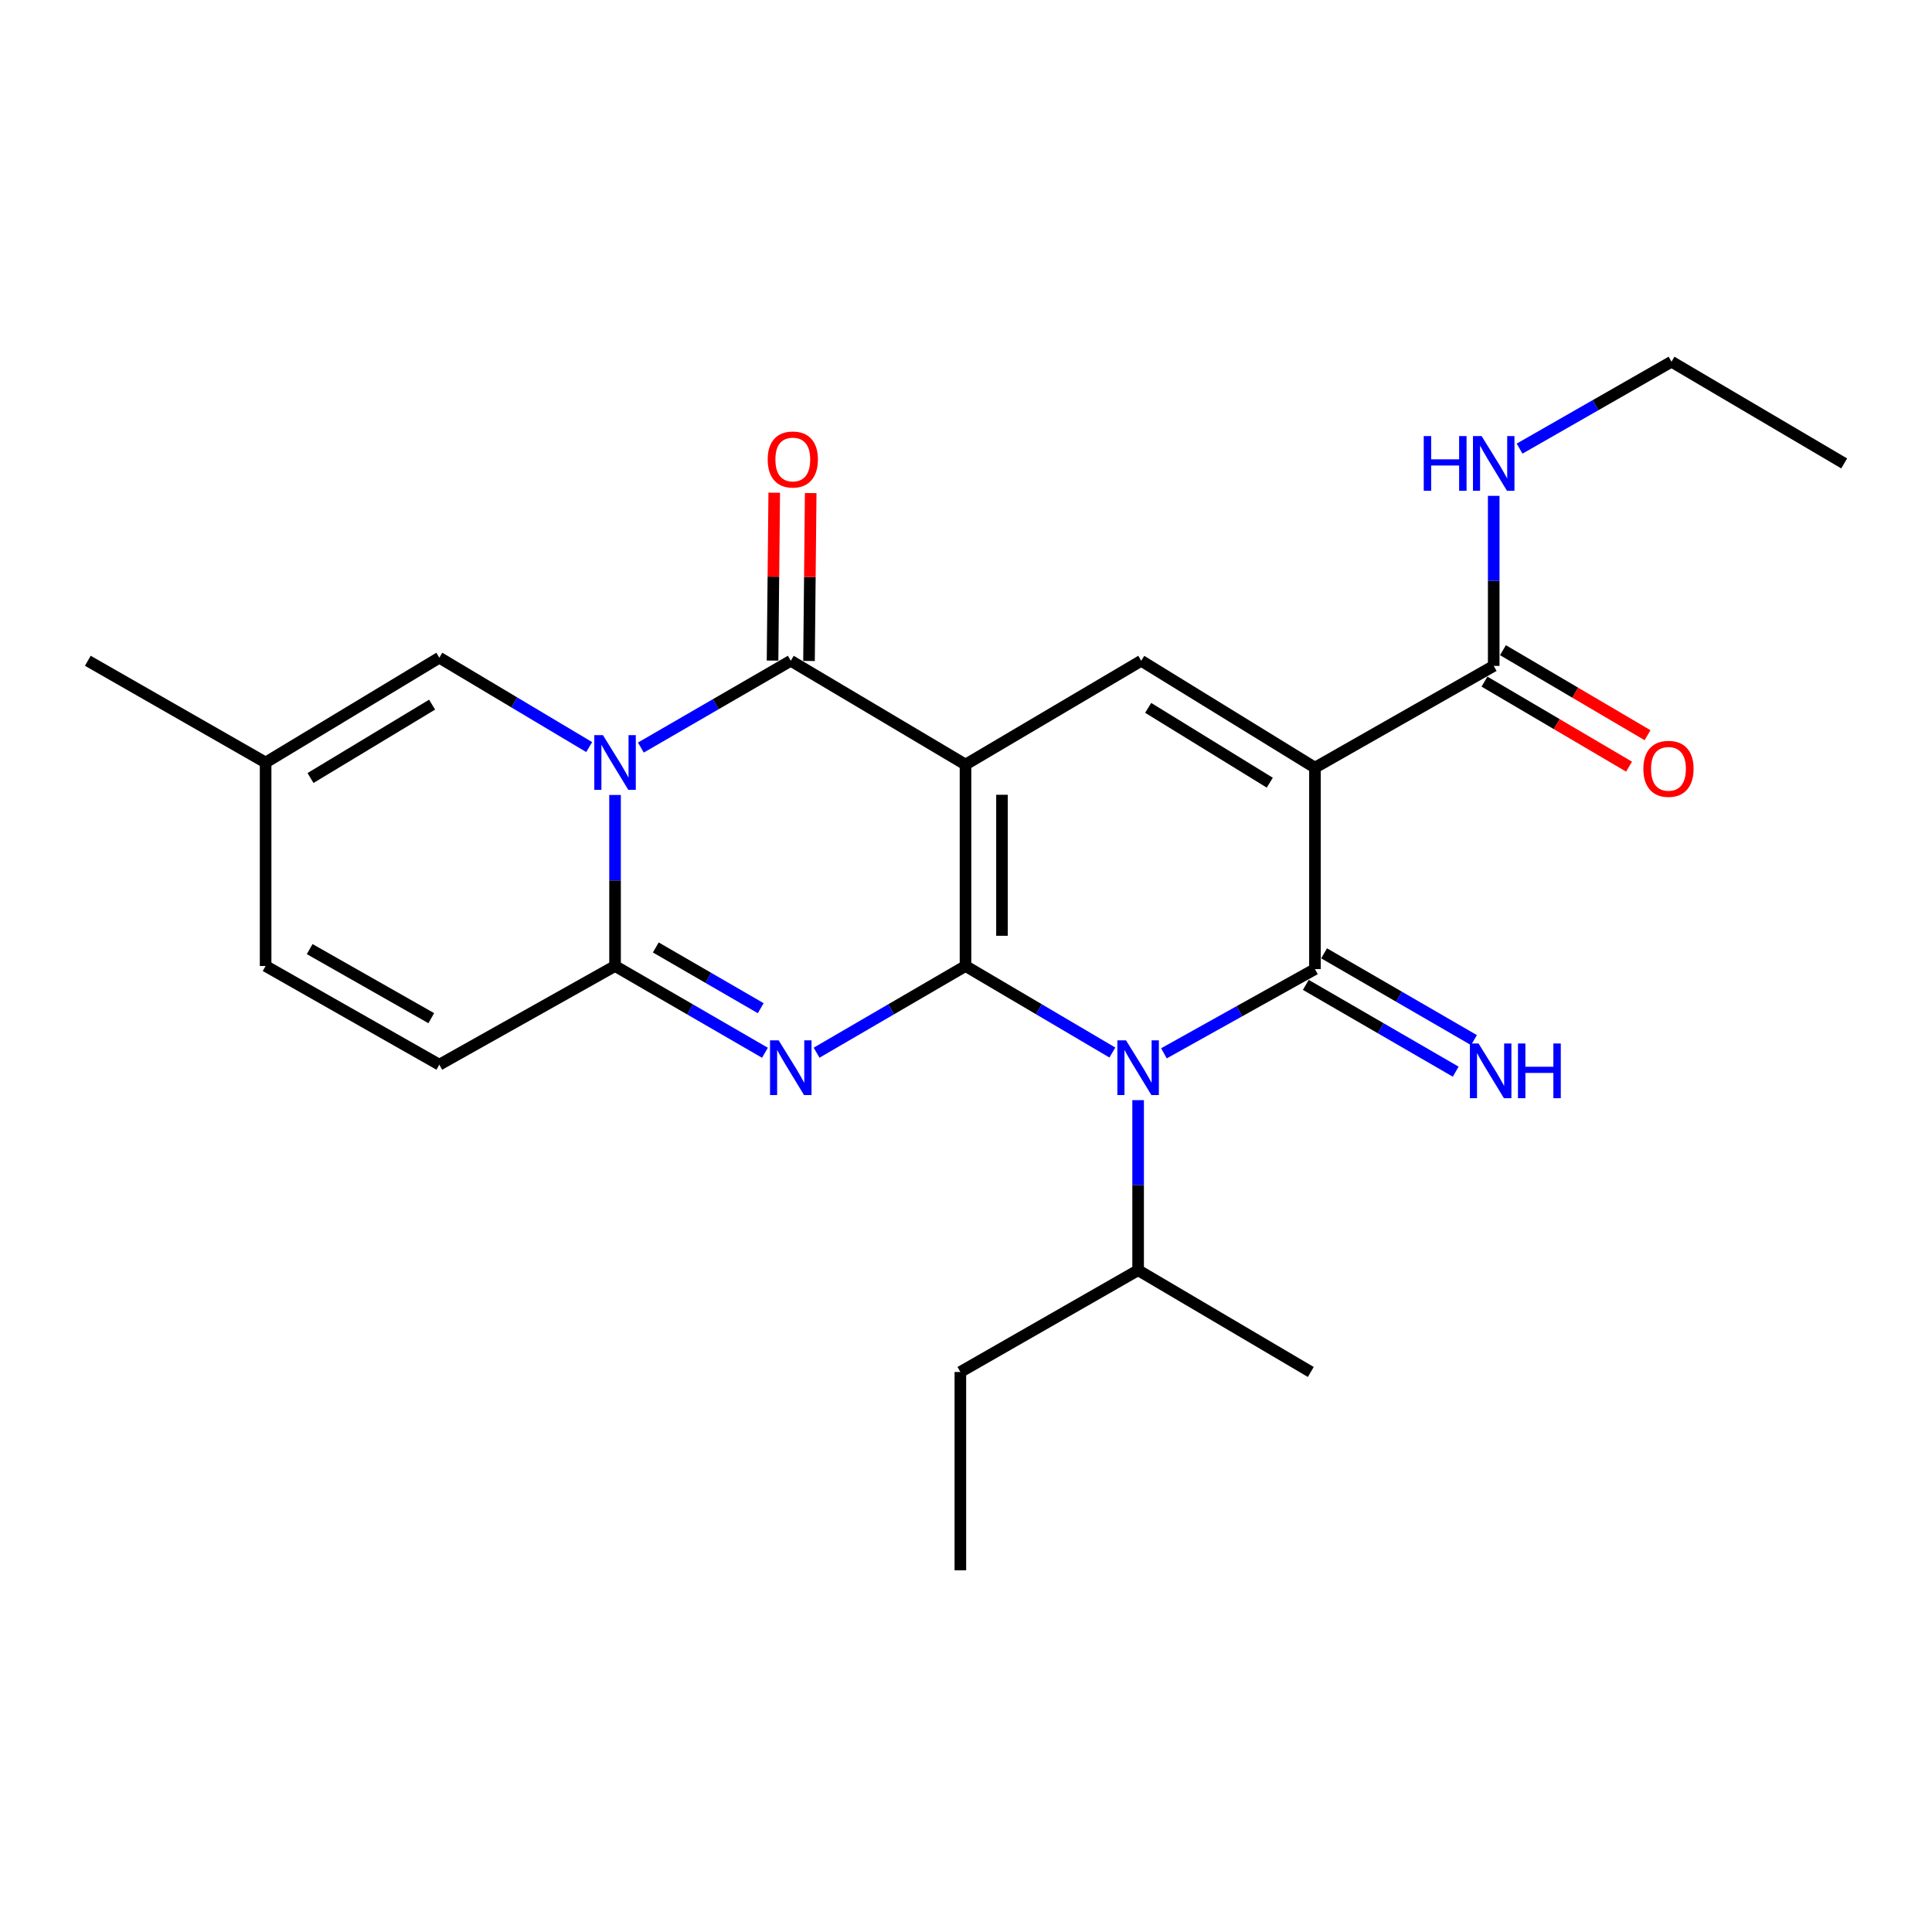 <?xml version='1.0' encoding='iso-8859-1'?>
<svg version='1.1' baseProfile='full'
              xmlns='http://www.w3.org/2000/svg'
                      xmlns:rdkit='http://www.rdkit.org/xml'
                      xmlns:xlink='http://www.w3.org/1999/xlink'
                  xml:space='preserve'
width='1000px' height='1000px' viewBox='0 0 1000 1000'>
<!-- END OF HEADER -->
<rect style='opacity:1.0;fill:#FFFFFF;stroke:none' width='1000' height='1000' x='0' y='0'> </rect>
<path class='bond-0' d='M 499.748,500 L 499.748,395.736' style='fill:none;fill-rule:evenodd;stroke:#000000;stroke-width:6px;stroke-linecap:butt;stroke-linejoin:miter;stroke-opacity:1' />
<path class='bond-0' d='M 518.623,484.36 L 518.623,411.375' style='fill:none;fill-rule:evenodd;stroke:#000000;stroke-width:6px;stroke-linecap:butt;stroke-linejoin:miter;stroke-opacity:1' />
<path class='bond-1' d='M 499.748,500 L 537.753,522.397' style='fill:none;fill-rule:evenodd;stroke:#000000;stroke-width:6px;stroke-linecap:butt;stroke-linejoin:miter;stroke-opacity:1' />
<path class='bond-1' d='M 537.753,522.397 L 575.758,544.794' style='fill:none;fill-rule:evenodd;stroke:#0000FF;stroke-width:6px;stroke-linecap:butt;stroke-linejoin:miter;stroke-opacity:1' />
<path class='bond-2' d='M 499.748,500 L 461.205,522.438' style='fill:none;fill-rule:evenodd;stroke:#000000;stroke-width:6px;stroke-linecap:butt;stroke-linejoin:miter;stroke-opacity:1' />
<path class='bond-2' d='M 461.205,522.438 L 422.661,544.876' style='fill:none;fill-rule:evenodd;stroke:#0000FF;stroke-width:6px;stroke-linecap:butt;stroke-linejoin:miter;stroke-opacity:1' />
<path class='bond-6' d='M 499.748,395.736 L 409.305,342.015' style='fill:none;fill-rule:evenodd;stroke:#000000;stroke-width:6px;stroke-linecap:butt;stroke-linejoin:miter;stroke-opacity:1' />
<path class='bond-8' d='M 499.748,395.736 L 590.695,342.015' style='fill:none;fill-rule:evenodd;stroke:#000000;stroke-width:6px;stroke-linecap:butt;stroke-linejoin:miter;stroke-opacity:1' />
<path class='bond-4' d='M 602.451,545.2 L 641.533,523.402' style='fill:none;fill-rule:evenodd;stroke:#0000FF;stroke-width:6px;stroke-linecap:butt;stroke-linejoin:miter;stroke-opacity:1' />
<path class='bond-4' d='M 641.533,523.402 L 680.614,501.604' style='fill:none;fill-rule:evenodd;stroke:#000000;stroke-width:6px;stroke-linecap:butt;stroke-linejoin:miter;stroke-opacity:1' />
<path class='bond-16' d='M 589.091,569.431 L 589.091,613.446' style='fill:none;fill-rule:evenodd;stroke:#0000FF;stroke-width:6px;stroke-linecap:butt;stroke-linejoin:miter;stroke-opacity:1' />
<path class='bond-16' d='M 589.091,613.446 L 589.091,657.461' style='fill:none;fill-rule:evenodd;stroke:#000000;stroke-width:6px;stroke-linecap:butt;stroke-linejoin:miter;stroke-opacity:1' />
<path class='bond-7' d='M 395.937,544.913 L 357.142,522.457' style='fill:none;fill-rule:evenodd;stroke:#0000FF;stroke-width:6px;stroke-linecap:butt;stroke-linejoin:miter;stroke-opacity:1' />
<path class='bond-7' d='M 357.142,522.457 L 318.348,500' style='fill:none;fill-rule:evenodd;stroke:#000000;stroke-width:6px;stroke-linecap:butt;stroke-linejoin:miter;stroke-opacity:1' />
<path class='bond-7' d='M 393.755,521.841 L 366.598,506.121' style='fill:none;fill-rule:evenodd;stroke:#0000FF;stroke-width:6px;stroke-linecap:butt;stroke-linejoin:miter;stroke-opacity:1' />
<path class='bond-7' d='M 366.598,506.121 L 339.442,490.401' style='fill:none;fill-rule:evenodd;stroke:#000000;stroke-width:6px;stroke-linecap:butt;stroke-linejoin:miter;stroke-opacity:1' />
<path class='bond-3' d='M 318.348,411.47 L 318.348,455.735' style='fill:none;fill-rule:evenodd;stroke:#0000FF;stroke-width:6px;stroke-linecap:butt;stroke-linejoin:miter;stroke-opacity:1' />
<path class='bond-3' d='M 318.348,455.735 L 318.348,500' style='fill:none;fill-rule:evenodd;stroke:#000000;stroke-width:6px;stroke-linecap:butt;stroke-linejoin:miter;stroke-opacity:1' />
<path class='bond-9' d='M 304.96,386.691 L 266.175,363.556' style='fill:none;fill-rule:evenodd;stroke:#0000FF;stroke-width:6px;stroke-linecap:butt;stroke-linejoin:miter;stroke-opacity:1' />
<path class='bond-9' d='M 266.175,363.556 L 227.39,340.421' style='fill:none;fill-rule:evenodd;stroke:#000000;stroke-width:6px;stroke-linecap:butt;stroke-linejoin:miter;stroke-opacity:1' />
<path class='bond-26' d='M 331.715,386.937 L 370.51,364.476' style='fill:none;fill-rule:evenodd;stroke:#0000FF;stroke-width:6px;stroke-linecap:butt;stroke-linejoin:miter;stroke-opacity:1' />
<path class='bond-26' d='M 370.51,364.476 L 409.305,342.015' style='fill:none;fill-rule:evenodd;stroke:#000000;stroke-width:6px;stroke-linecap:butt;stroke-linejoin:miter;stroke-opacity:1' />
<path class='bond-5' d='M 680.614,501.604 L 680.614,397.34' style='fill:none;fill-rule:evenodd;stroke:#000000;stroke-width:6px;stroke-linecap:butt;stroke-linejoin:miter;stroke-opacity:1' />
<path class='bond-12' d='M 675.885,509.772 L 714.675,532.232' style='fill:none;fill-rule:evenodd;stroke:#000000;stroke-width:6px;stroke-linecap:butt;stroke-linejoin:miter;stroke-opacity:1' />
<path class='bond-12' d='M 714.675,532.232 L 753.465,554.693' style='fill:none;fill-rule:evenodd;stroke:#0000FF;stroke-width:6px;stroke-linecap:butt;stroke-linejoin:miter;stroke-opacity:1' />
<path class='bond-12' d='M 685.343,493.437 L 724.133,515.898' style='fill:none;fill-rule:evenodd;stroke:#000000;stroke-width:6px;stroke-linecap:butt;stroke-linejoin:miter;stroke-opacity:1' />
<path class='bond-12' d='M 724.133,515.898 L 762.923,538.359' style='fill:none;fill-rule:evenodd;stroke:#0000FF;stroke-width:6px;stroke-linecap:butt;stroke-linejoin:miter;stroke-opacity:1' />
<path class='bond-10' d='M 680.614,397.34 L 773.145,344.668' style='fill:none;fill-rule:evenodd;stroke:#000000;stroke-width:6px;stroke-linecap:butt;stroke-linejoin:miter;stroke-opacity:1' />
<path class='bond-25' d='M 680.614,397.34 L 590.695,342.015' style='fill:none;fill-rule:evenodd;stroke:#000000;stroke-width:6px;stroke-linecap:butt;stroke-linejoin:miter;stroke-opacity:1' />
<path class='bond-25' d='M 657.235,405.117 L 594.292,366.39' style='fill:none;fill-rule:evenodd;stroke:#000000;stroke-width:6px;stroke-linecap:butt;stroke-linejoin:miter;stroke-opacity:1' />
<path class='bond-15' d='M 418.742,342.11 L 419.179,298.661' style='fill:none;fill-rule:evenodd;stroke:#000000;stroke-width:6px;stroke-linecap:butt;stroke-linejoin:miter;stroke-opacity:1' />
<path class='bond-15' d='M 419.179,298.661 L 419.616,255.212' style='fill:none;fill-rule:evenodd;stroke:#FF0000;stroke-width:6px;stroke-linecap:butt;stroke-linejoin:miter;stroke-opacity:1' />
<path class='bond-15' d='M 399.868,341.92 L 400.305,298.471' style='fill:none;fill-rule:evenodd;stroke:#000000;stroke-width:6px;stroke-linecap:butt;stroke-linejoin:miter;stroke-opacity:1' />
<path class='bond-15' d='M 400.305,298.471 L 400.742,255.022' style='fill:none;fill-rule:evenodd;stroke:#FF0000;stroke-width:6px;stroke-linecap:butt;stroke-linejoin:miter;stroke-opacity:1' />
<path class='bond-11' d='M 318.348,500 L 227.39,551.078' style='fill:none;fill-rule:evenodd;stroke:#000000;stroke-width:6px;stroke-linecap:butt;stroke-linejoin:miter;stroke-opacity:1' />
<path class='bond-27' d='M 227.39,340.421 L 137.481,394.677' style='fill:none;fill-rule:evenodd;stroke:#000000;stroke-width:6px;stroke-linecap:butt;stroke-linejoin:miter;stroke-opacity:1' />
<path class='bond-27' d='M 223.656,364.72 L 160.72,402.699' style='fill:none;fill-rule:evenodd;stroke:#000000;stroke-width:6px;stroke-linecap:butt;stroke-linejoin:miter;stroke-opacity:1' />
<path class='bond-17' d='M 768.36,352.803 L 805.776,374.807' style='fill:none;fill-rule:evenodd;stroke:#000000;stroke-width:6px;stroke-linecap:butt;stroke-linejoin:miter;stroke-opacity:1' />
<path class='bond-17' d='M 805.776,374.807 L 843.191,396.811' style='fill:none;fill-rule:evenodd;stroke:#FF0000;stroke-width:6px;stroke-linecap:butt;stroke-linejoin:miter;stroke-opacity:1' />
<path class='bond-17' d='M 777.929,336.533 L 815.344,358.537' style='fill:none;fill-rule:evenodd;stroke:#000000;stroke-width:6px;stroke-linecap:butt;stroke-linejoin:miter;stroke-opacity:1' />
<path class='bond-17' d='M 815.344,358.537 L 852.759,380.541' style='fill:none;fill-rule:evenodd;stroke:#FF0000;stroke-width:6px;stroke-linecap:butt;stroke-linejoin:miter;stroke-opacity:1' />
<path class='bond-18' d='M 773.145,344.668 L 773.145,300.658' style='fill:none;fill-rule:evenodd;stroke:#000000;stroke-width:6px;stroke-linecap:butt;stroke-linejoin:miter;stroke-opacity:1' />
<path class='bond-18' d='M 773.145,300.658 L 773.145,256.649' style='fill:none;fill-rule:evenodd;stroke:#0000FF;stroke-width:6px;stroke-linecap:butt;stroke-linejoin:miter;stroke-opacity:1' />
<path class='bond-14' d='M 227.39,551.078 L 137.481,500' style='fill:none;fill-rule:evenodd;stroke:#000000;stroke-width:6px;stroke-linecap:butt;stroke-linejoin:miter;stroke-opacity:1' />
<path class='bond-14' d='M 223.228,527.005 L 160.291,491.25' style='fill:none;fill-rule:evenodd;stroke:#000000;stroke-width:6px;stroke-linecap:butt;stroke-linejoin:miter;stroke-opacity:1' />
<path class='bond-13' d='M 137.481,394.677 L 137.481,500' style='fill:none;fill-rule:evenodd;stroke:#000000;stroke-width:6px;stroke-linecap:butt;stroke-linejoin:miter;stroke-opacity:1' />
<path class='bond-19' d='M 137.481,394.677 L 45.455,342.015' style='fill:none;fill-rule:evenodd;stroke:#000000;stroke-width:6px;stroke-linecap:butt;stroke-linejoin:miter;stroke-opacity:1' />
<path class='bond-21' d='M 589.091,657.461 L 497.085,710.133' style='fill:none;fill-rule:evenodd;stroke:#000000;stroke-width:6px;stroke-linecap:butt;stroke-linejoin:miter;stroke-opacity:1' />
<path class='bond-22' d='M 589.091,657.461 L 678.465,710.133' style='fill:none;fill-rule:evenodd;stroke:#000000;stroke-width:6px;stroke-linecap:butt;stroke-linejoin:miter;stroke-opacity:1' />
<path class='bond-20' d='M 786.535,232.208 L 825.853,209.713' style='fill:none;fill-rule:evenodd;stroke:#0000FF;stroke-width:6px;stroke-linecap:butt;stroke-linejoin:miter;stroke-opacity:1' />
<path class='bond-20' d='M 825.853,209.713 L 865.172,187.218' style='fill:none;fill-rule:evenodd;stroke:#000000;stroke-width:6px;stroke-linecap:butt;stroke-linejoin:miter;stroke-opacity:1' />
<path class='bond-23' d='M 865.172,187.218 L 954.545,239.869' style='fill:none;fill-rule:evenodd;stroke:#000000;stroke-width:6px;stroke-linecap:butt;stroke-linejoin:miter;stroke-opacity:1' />
<path class='bond-24' d='M 497.085,710.133 L 497.085,812.782' style='fill:none;fill-rule:evenodd;stroke:#000000;stroke-width:6px;stroke-linecap:butt;stroke-linejoin:miter;stroke-opacity:1' />
<path  class='atom-2' d='M 582.831 538.491
L 592.111 553.491
Q 593.031 554.971, 594.511 557.651
Q 595.991 560.331, 596.071 560.491
L 596.071 538.491
L 599.831 538.491
L 599.831 566.811
L 595.951 566.811
L 585.991 550.411
Q 584.831 548.491, 583.591 546.291
Q 582.391 544.091, 582.031 543.411
L 582.031 566.811
L 578.351 566.811
L 578.351 538.491
L 582.831 538.491
' fill='#0000FF'/>
<path  class='atom-3' d='M 403.045 538.491
L 412.325 553.491
Q 413.245 554.971, 414.725 557.651
Q 416.205 560.331, 416.285 560.491
L 416.285 538.491
L 420.045 538.491
L 420.045 566.811
L 416.165 566.811
L 406.205 550.411
Q 405.045 548.491, 403.805 546.291
Q 402.605 544.091, 402.245 543.411
L 402.245 566.811
L 398.565 566.811
L 398.565 538.491
L 403.045 538.491
' fill='#0000FF'/>
<path  class='atom-4' d='M 312.088 380.517
L 321.368 395.517
Q 322.288 396.997, 323.768 399.677
Q 325.248 402.357, 325.328 402.517
L 325.328 380.517
L 329.088 380.517
L 329.088 408.837
L 325.208 408.837
L 315.248 392.437
Q 314.088 390.517, 312.848 388.317
Q 311.648 386.117, 311.288 385.437
L 311.288 408.837
L 307.608 408.837
L 307.608 380.517
L 312.088 380.517
' fill='#0000FF'/>
<path  class='atom-13' d='M 765.301 540.106
L 774.581 555.106
Q 775.501 556.586, 776.981 559.266
Q 778.461 561.946, 778.541 562.106
L 778.541 540.106
L 782.301 540.106
L 782.301 568.426
L 778.421 568.426
L 768.461 552.026
Q 767.301 550.106, 766.061 547.906
Q 764.861 545.706, 764.501 545.026
L 764.501 568.426
L 760.821 568.426
L 760.821 540.106
L 765.301 540.106
' fill='#0000FF'/>
<path  class='atom-13' d='M 785.701 540.106
L 789.541 540.106
L 789.541 552.146
L 804.021 552.146
L 804.021 540.106
L 807.861 540.106
L 807.861 568.426
L 804.021 568.426
L 804.021 555.346
L 789.541 555.346
L 789.541 568.426
L 785.701 568.426
L 785.701 540.106
' fill='#0000FF'/>
<path  class='atom-16' d='M 397.353 237.831
Q 397.353 231.031, 400.713 227.231
Q 404.073 223.431, 410.353 223.431
Q 416.633 223.431, 419.993 227.231
Q 423.353 231.031, 423.353 237.831
Q 423.353 244.711, 419.953 248.631
Q 416.553 252.511, 410.353 252.511
Q 404.113 252.511, 400.713 248.631
Q 397.353 244.751, 397.353 237.831
M 410.353 249.311
Q 414.673 249.311, 416.993 246.431
Q 419.353 243.511, 419.353 237.831
Q 419.353 232.271, 416.993 229.471
Q 414.673 226.631, 410.353 226.631
Q 406.033 226.631, 403.673 229.431
Q 401.353 232.231, 401.353 237.831
Q 401.353 243.551, 403.673 246.431
Q 406.033 249.311, 410.353 249.311
' fill='#FF0000'/>
<path  class='atom-18' d='M 850.599 397.944
Q 850.599 391.144, 853.959 387.344
Q 857.319 383.544, 863.599 383.544
Q 869.879 383.544, 873.239 387.344
Q 876.599 391.144, 876.599 397.944
Q 876.599 404.824, 873.199 408.744
Q 869.799 412.624, 863.599 412.624
Q 857.359 412.624, 853.959 408.744
Q 850.599 404.864, 850.599 397.944
M 863.599 409.424
Q 867.919 409.424, 870.239 406.544
Q 872.599 403.624, 872.599 397.944
Q 872.599 392.384, 870.239 389.584
Q 867.919 386.744, 863.599 386.744
Q 859.279 386.744, 856.919 389.544
Q 854.599 392.344, 854.599 397.944
Q 854.599 403.664, 856.919 406.544
Q 859.279 409.424, 863.599 409.424
' fill='#FF0000'/>
<path  class='atom-19' d='M 736.925 225.709
L 740.765 225.709
L 740.765 237.749
L 755.245 237.749
L 755.245 225.709
L 759.085 225.709
L 759.085 254.029
L 755.245 254.029
L 755.245 240.949
L 740.765 240.949
L 740.765 254.029
L 736.925 254.029
L 736.925 225.709
' fill='#0000FF'/>
<path  class='atom-19' d='M 766.885 225.709
L 776.165 240.709
Q 777.085 242.189, 778.565 244.869
Q 780.045 247.549, 780.125 247.709
L 780.125 225.709
L 783.885 225.709
L 783.885 254.029
L 780.005 254.029
L 770.045 237.629
Q 768.885 235.709, 767.645 233.509
Q 766.445 231.309, 766.085 230.629
L 766.085 254.029
L 762.405 254.029
L 762.405 225.709
L 766.885 225.709
' fill='#0000FF'/>
</svg>

